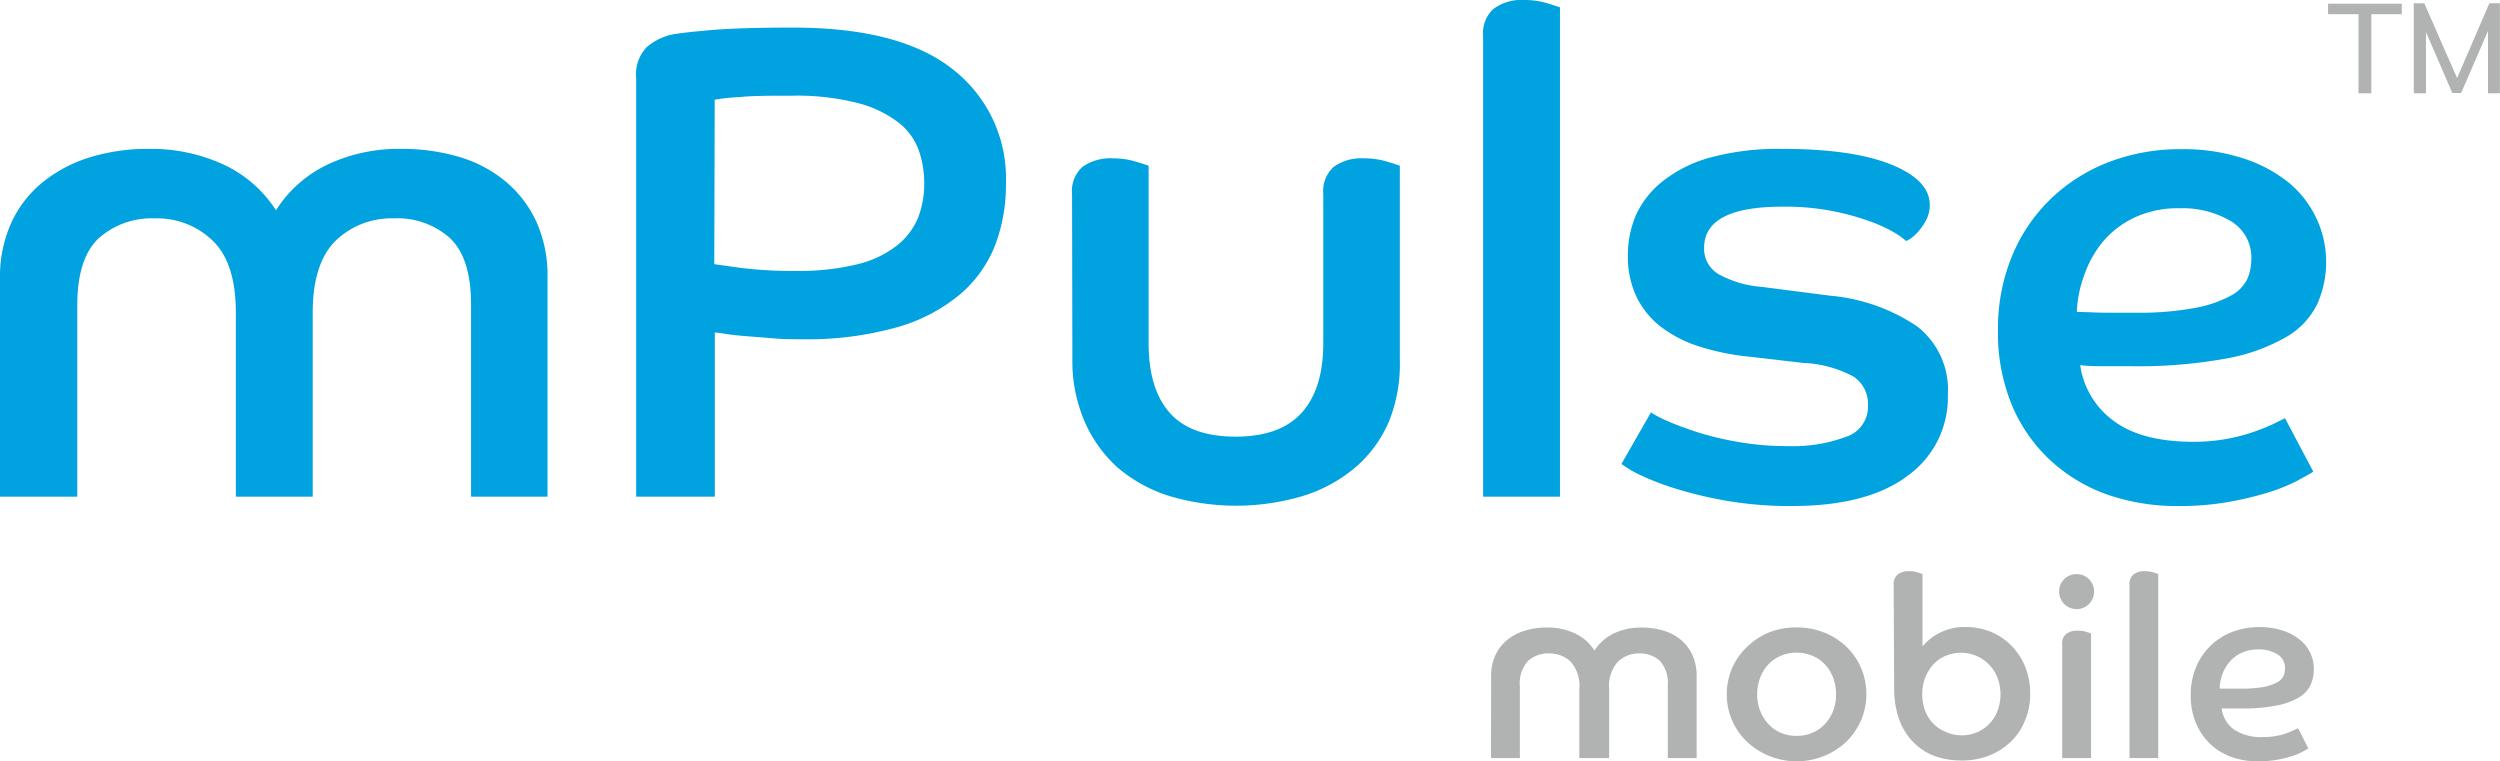 <svg xmlns:xlink="http://www.w3.org/1999/xlink" xmlns="http://www.w3.org/2000/svg" id="Layer_1" data-name="Layer 1" viewBox="0 0 237.44 72.31" width="237.44"  height="72.31" ><defs><style>.cls-1{fill:#00a3e0;}.cls-2{fill:#b1b3b3;}</style></defs><path class="cls-1" d="M0,26.5a12.42,12.42,0,0,1,1.09-5.38,10.68,10.68,0,0,1,3-3.84,13.39,13.39,0,0,1,4.45-2.34,18.7,18.7,0,0,1,5.57-.8,16.4,16.4,0,0,1,7.1,1.48,11.79,11.79,0,0,1,5,4.35,11.82,11.82,0,0,1,4.92-4.35,15.86,15.86,0,0,1,7-1.48,19.09,19.09,0,0,1,5.5.77A12.34,12.34,0,0,1,48,17.22a10.83,10.83,0,0,1,2.94,3.84A12.35,12.35,0,0,1,52,26.43V47.17H44.74V28.93c0-2.95-.67-5.05-2-6.31a7.49,7.49,0,0,0-5.37-1.88,7.62,7.62,0,0,0-5.48,2.11Q29.7,25,29.7,29.7V47.17H22.4V29.7q0-4.74-2.21-6.85a7.58,7.58,0,0,0-5.47-2.11,7.56,7.56,0,0,0-5.38,1.92q-2,1.92-2,6.33V47.17H0Z"/><path class="cls-1" d="M60.42,7.42a3.74,3.74,0,0,1,1-2.94,5.49,5.49,0,0,1,2.5-1.22c.68-.12,1.92-.26,3.71-.41s4.35-.23,7.68-.23q10.23,0,15.23,4a13.1,13.1,0,0,1,5,10.75,16.08,16.08,0,0,1-1,5.85A11.75,11.75,0,0,1,91.13,28a16.22,16.22,0,0,1-6,3.1,31.47,31.47,0,0,1-9,1.12c-.89,0-1.8,0-2.71-.09l-2.53-.2c-.77-.06-1.43-.13-2-.22a8.8,8.8,0,0,0-1-.13V47.17H60.42Zm7.42,17.67,2.49.35a39.38,39.38,0,0,0,5.25.29,23.27,23.27,0,0,0,5.89-.64,9.81,9.81,0,0,0,3.74-1.79,6.56,6.56,0,0,0,2-2.66,9,9,0,0,0,.57-3.23,9.65,9.65,0,0,0-.51-3.11,5.86,5.86,0,0,0-1.92-2.65,10.74,10.74,0,0,0-3.87-1.86,23.44,23.44,0,0,0-6.31-.7c-2,0-3.69,0-4.92.13a18.48,18.48,0,0,0-2.37.25Z"/><path class="cls-1" d="M101.82,18.43a3.07,3.07,0,0,1,1-2.59,4.59,4.59,0,0,1,2.88-.8,7.42,7.42,0,0,1,2.11.29c.64.19,1.06.33,1.28.41V32.58q0,4.35,2,6.62t6.27,2.27q4.22,0,6.27-2.27t2.05-6.62V18.43a3.09,3.09,0,0,1,1-2.59,4.48,4.48,0,0,1,2.82-.8,7.6,7.6,0,0,1,2.17.29c.64.19,1.07.33,1.28.41V34.18A14.57,14.57,0,0,1,131.93,40a11.9,11.9,0,0,1-3.2,4.39,14.18,14.18,0,0,1-5,2.72,22.27,22.27,0,0,1-12.67,0,14,14,0,0,1-4.93-2.72A12.61,12.61,0,0,1,103,40a14.4,14.4,0,0,1-1.15-5.85Z"/><path class="cls-1" d="M140.86,3.39a3.1,3.1,0,0,1,1-2.56A4.47,4.47,0,0,1,144.77,0a7.42,7.42,0,0,1,2.11.29c.64.19,1.06.33,1.28.41V47.17h-7.3Z"/><path class="cls-1" d="M156.8,39.17a10.32,10.32,0,0,0,1.6.83c.77.34,1.72.69,2.85,1.06a29.09,29.09,0,0,0,3.87.92,26.87,26.87,0,0,0,4.73.39,14.4,14.4,0,0,0,5.44-.87,3,3,0,0,0,2.12-3,3.09,3.09,0,0,0-1.35-2.72,11,11,0,0,0-4.8-1.31l-5-.58a23.29,23.29,0,0,1-4.7-.93,12.06,12.06,0,0,1-3.68-1.82,8,8,0,0,1-2.4-2.85,8.81,8.81,0,0,1-.87-4.06,9.63,9.63,0,0,1,.8-3.88A8.79,8.79,0,0,1,158,17.15a12.67,12.67,0,0,1,4.51-2.21,24.88,24.88,0,0,1,6.75-.8q6.66,0,10.34,1.48t3.68,3.84a3,3,0,0,1-.29,1.34,5.37,5.37,0,0,1-.64,1,4,4,0,0,1-.73.74,2.4,2.4,0,0,1-.58.35,7.12,7.12,0,0,0-1.12-.8A13.77,13.77,0,0,0,177.53,21a23.38,23.38,0,0,0-8.25-1.37q-7.42,0-7.43,3.9a2.79,2.79,0,0,0,1.41,2.53,10.05,10.05,0,0,0,4,1.18l6.53.84A17.52,17.52,0,0,1,182.08,31,7.61,7.61,0,0,1,185,37.5a9.15,9.15,0,0,1-3.81,7.68q-3.81,2.88-11,2.88a35.2,35.2,0,0,1-6.27-.51,38.07,38.07,0,0,1-4.9-1.18,25.51,25.51,0,0,1-3.36-1.31,10.5,10.5,0,0,1-1.66-1Z"/><path class="cls-1" d="M219.71,44.8c-.34.21-.88.51-1.6.9a16.71,16.71,0,0,1-2.72,1.08,30.19,30.19,0,0,1-3.78.9,26.32,26.32,0,0,1-4.7.38A20.23,20.23,0,0,1,200.22,47a15.66,15.66,0,0,1-5.44-3.24,15.12,15.12,0,0,1-3.68-5.24,17.93,17.93,0,0,1-1.34-7.14,18.05,18.05,0,0,1,1.31-7,16,16,0,0,1,3.65-5.44,16.41,16.41,0,0,1,5.5-3.52,18.84,18.84,0,0,1,6.95-1.25,18.23,18.23,0,0,1,5.88.87,13.44,13.44,0,0,1,4.32,2.3,9.79,9.79,0,0,1,2.72,11.52A7.31,7.31,0,0,1,217.15,32a17.71,17.71,0,0,1-5.7,2.05,46.5,46.5,0,0,1-9.08.73q-1.29,0-2.4,0c-.75,0-1.55,0-2.4-.1a7.92,7.92,0,0,0,3.16,5.28q2.66,2,7.59,2a17.23,17.23,0,0,0,3.07-.26,17,17,0,0,0,2.53-.64,19.23,19.23,0,0,0,1.92-.76l1.18-.58ZM197.25,29.63c1,0,1.92.07,2.81.07h2.69a29.14,29.14,0,0,0,5.7-.45,11.57,11.57,0,0,0,3.39-1.15,3.66,3.66,0,0,0,1.6-1.6,4.8,4.8,0,0,0,.38-1.86A4,4,0,0,0,211.87,21,9,9,0,0,0,207,19.78a9.69,9.69,0,0,0-4.16.83,8.88,8.88,0,0,0-3,2.21A10.07,10.07,0,0,0,198,26,11.34,11.34,0,0,0,197.25,29.63Z"/><path class="cls-2" d="M141.62,64.22a4.68,4.68,0,0,1,.41-2,4,4,0,0,1,1.12-1.44,4.85,4.85,0,0,1,1.67-.88,6.92,6.92,0,0,1,2.08-.3,6.19,6.19,0,0,1,2.67.55,4.48,4.48,0,0,1,1.87,1.63,4.49,4.49,0,0,1,1.85-1.63,6,6,0,0,1,2.61-.55,7.24,7.24,0,0,1,2.07.29,4.63,4.63,0,0,1,1.65.86,4.16,4.16,0,0,1,1.11,1.44,4.73,4.73,0,0,1,.41,2V72H158.4V65.14a3.19,3.19,0,0,0-.74-2.37,2.83,2.83,0,0,0-2-.71,2.87,2.87,0,0,0-2,.79,3.45,3.45,0,0,0-.83,2.57V72H150V65.42a3.45,3.45,0,0,0-.82-2.57,2.91,2.91,0,0,0-2.06-.79,2.81,2.81,0,0,0-2,.72,3.16,3.16,0,0,0-.77,2.38V72h-2.74Z"/><path class="cls-2" d="M170.64,59.59a7,7,0,0,1,2.6.48,6.49,6.49,0,0,1,2.1,1.33,6.25,6.25,0,0,1,1.4,2,6.32,6.32,0,0,1-1.4,7.06,6.68,6.68,0,0,1-2.1,1.34,6.93,6.93,0,0,1-7.31-1.34A6.21,6.21,0,0,1,164,66a6.42,6.42,0,0,1,.5-2.53,6.23,6.23,0,0,1,1.39-2A6.64,6.64,0,0,1,168,60.07,7,7,0,0,1,170.64,59.59Zm0,10.3a3.77,3.77,0,0,0,1.51-.3,3.38,3.38,0,0,0,1.19-.84,4.09,4.09,0,0,0,.77-1.25,4.31,4.31,0,0,0,.27-1.55,4.5,4.5,0,0,0-.27-1.57,3.81,3.81,0,0,0-.77-1.26,3.49,3.49,0,0,0-1.19-.83,3.77,3.77,0,0,0-1.51-.3,3.72,3.72,0,0,0-1.52.3,3.55,3.55,0,0,0-1.18.83,3.65,3.65,0,0,0-.77,1.26,4.51,4.51,0,0,0-.28,1.57,4.32,4.32,0,0,0,.28,1.55,3.91,3.91,0,0,0,.77,1.25,3.44,3.44,0,0,0,1.18.84A3.72,3.72,0,0,0,170.64,69.89Z"/><path class="cls-2" d="M179.85,55.56a1.16,1.16,0,0,1,.39-1,1.65,1.65,0,0,1,1.08-.31,2.48,2.48,0,0,1,.79.11l.48.15v6.89a4.86,4.86,0,0,1,1.66-1.31,5.23,5.23,0,0,1,2.42-.54,6.31,6.31,0,0,1,2.44.47,5.76,5.76,0,0,1,1.94,1.32,6.16,6.16,0,0,1,1.3,2,6.77,6.77,0,0,1,.47,2.55,6.46,6.46,0,0,1-.49,2.54,5.76,5.76,0,0,1-1.34,2,6.23,6.23,0,0,1-2.05,1.32,6.89,6.89,0,0,1-2.61.48,7.51,7.51,0,0,1-2.6-.43,5.48,5.48,0,0,1-2-1.3,5.89,5.89,0,0,1-1.35-2.16,8.74,8.74,0,0,1-.48-3Zm6.44,14.28a3.72,3.72,0,0,0,1.5-.3,3.59,3.59,0,0,0,1.17-.82,3.55,3.55,0,0,0,.76-1.22A4.54,4.54,0,0,0,190,66a4.64,4.64,0,0,0-.26-1.56,3.64,3.64,0,0,0-.76-1.24A3.64,3.64,0,0,0,186.29,62a3.8,3.8,0,0,0-1.53.3,3.33,3.33,0,0,0-1.16.83,4,4,0,0,0-.76,1.25,4.32,4.32,0,0,0-.27,1.53,4.4,4.4,0,0,0,.27,1.58,3.58,3.58,0,0,0,.77,1.23,3.45,3.45,0,0,0,1.18.79A3.82,3.82,0,0,0,186.29,69.84Z"/><path class="cls-2" d="M197.23,54.53a1.61,1.61,0,0,1,1.18.48,1.68,1.68,0,0,1,0,2.35,1.66,1.66,0,0,1-2.84-1.18,1.59,1.59,0,0,1,.48-1.17A1.61,1.61,0,0,1,197.23,54.53Zm-1.37,6.67a1.14,1.14,0,0,1,.39-1,1.69,1.69,0,0,1,1.08-.3,2.85,2.85,0,0,1,.79.1l.48.16V72h-2.74Z"/><path class="cls-2" d="M202.25,55.56a1.16,1.16,0,0,1,.38-1,1.67,1.67,0,0,1,1.08-.31,2.48,2.48,0,0,1,.79.11l.48.15V72h-2.73Z"/><path class="cls-2" d="M219.24,71.09l-.6.33a5.67,5.67,0,0,1-1,.41,11.92,11.92,0,0,1-1.42.34,10.55,10.55,0,0,1-1.76.14,7.34,7.34,0,0,1-2.51-.41,5.76,5.76,0,0,1-2-1.21,5.83,5.83,0,0,1-1.38-2,6.56,6.56,0,0,1-.5-2.67,6.77,6.77,0,0,1,.49-2.63,6,6,0,0,1,3.43-3.36,7.09,7.09,0,0,1,2.61-.47,6.74,6.74,0,0,1,2.2.33,5,5,0,0,1,1.62.86,3.54,3.54,0,0,1,1.34,2.79,3.61,3.61,0,0,1-.32,1.53,2.67,2.67,0,0,1-1.1,1.17,6.46,6.46,0,0,1-2.14.77,16.83,16.83,0,0,1-3.4.28h-.91l-.89,0a2.94,2.94,0,0,0,1.18,2A4.62,4.62,0,0,0,215,70a5.93,5.93,0,0,0,1.15-.1,5.72,5.72,0,0,0,.95-.24,6.69,6.69,0,0,0,.72-.29l.44-.21Zm-8.42-5.69c.36,0,.72,0,1.05,0h1a11.31,11.31,0,0,0,2.14-.16,4.53,4.53,0,0,0,1.27-.44,1.33,1.33,0,0,0,.6-.6,1.81,1.81,0,0,0,.14-.69,1.5,1.5,0,0,0-.73-1.37,3.31,3.31,0,0,0-1.81-.46,3.62,3.62,0,0,0-1.56.32,3.26,3.26,0,0,0-1.13.82,4,4,0,0,0-.71,1.19A4.12,4.12,0,0,0,210.82,65.4Z"/><path class="cls-2" d="M224,8.86V1.35h-2.89v-1h7v1h-2.89V8.86Z"/><path class="cls-2" d="M229.25,8.86V.31h1L233.62,8h-.51L236.43.31h1V8.86h-1.13V2l.38.07-2.93,6.76h-.84L230,2.1l.41-.07V8.86Z"/></svg>
